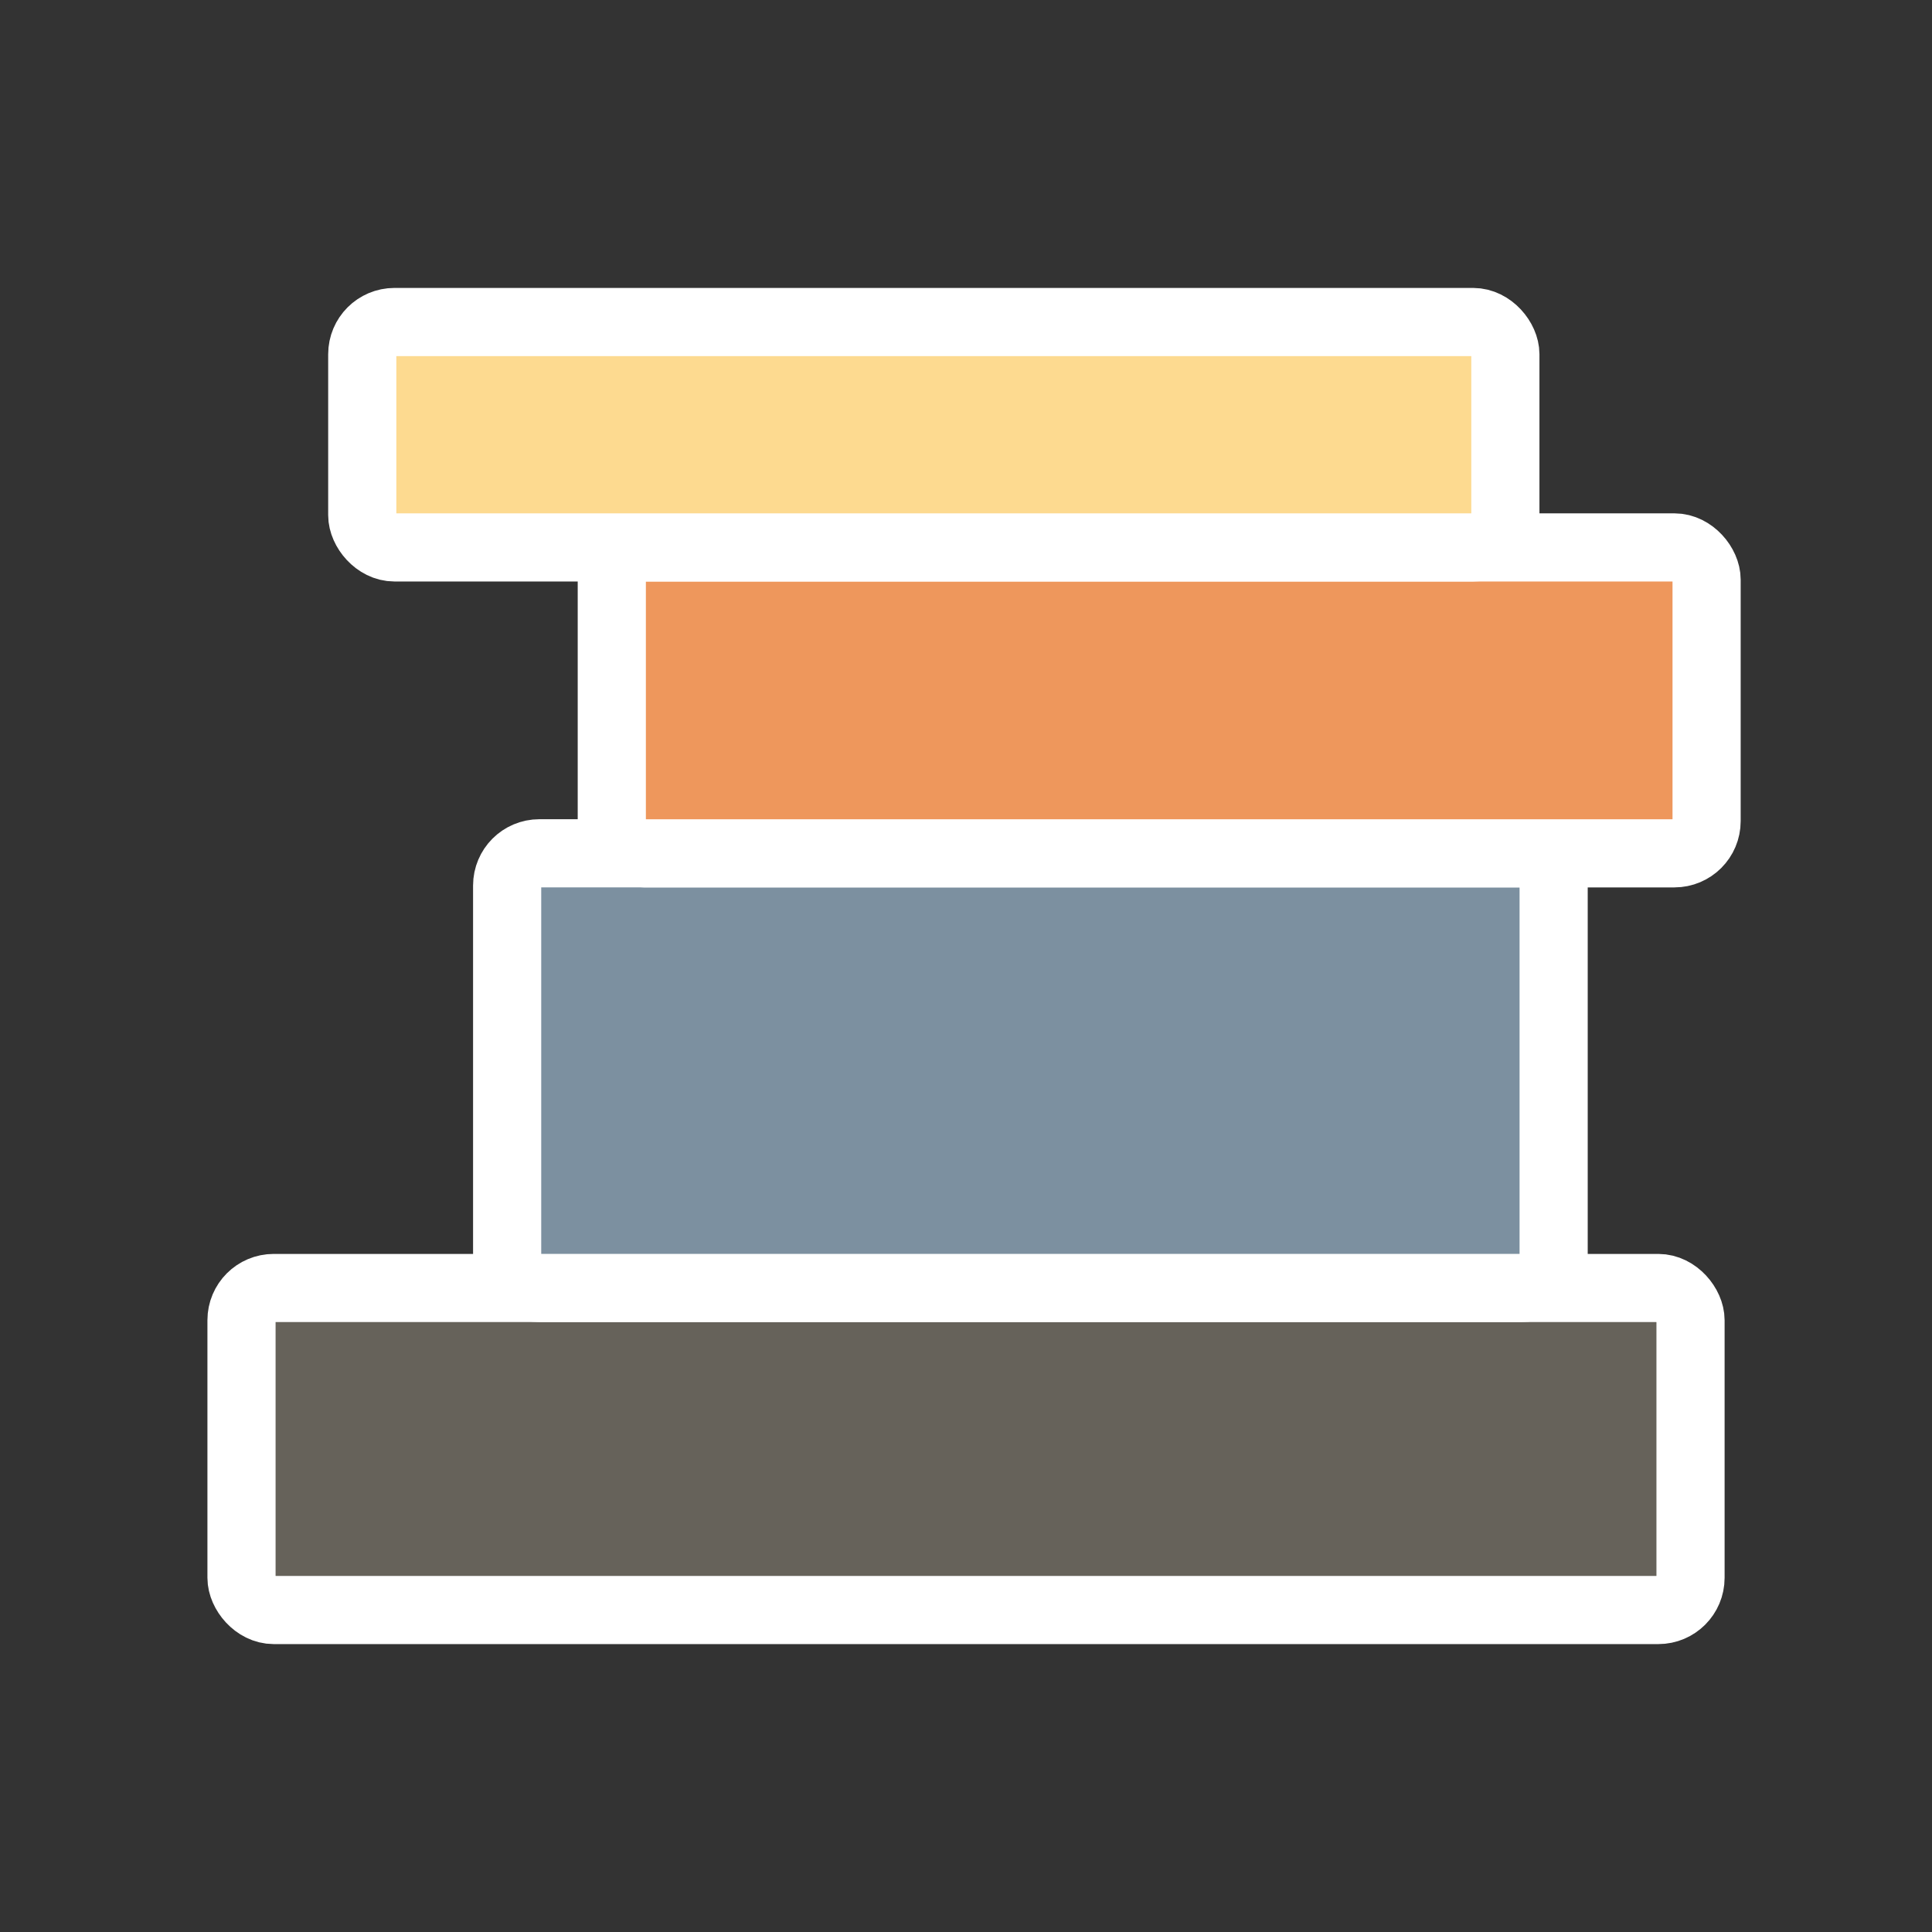 <?xml version="1.0" encoding="UTF-8"?>
<svg id="Layer_2" data-name="Layer 2" xmlns="http://www.w3.org/2000/svg" viewBox="0 0 680.31 680.31">
  <rect x="0" y="0" width="680.31" height="680.31" fill="#333333" stroke="none"/>
  <defs>
    <style>
      .cls-1 {
        fill: none;
        stroke-width: 0px;
      }

      .cls-2 {
        fill: #ee975c;
      }

      .cls-2, .cls-3, .cls-4, .cls-5 {
        stroke: #fff;
        stroke-linecap: round;
        stroke-miterlimit: 10;
        stroke-width: 24px;
      }

      .cls-3 {
        fill: #7c90a0;
      }

      .cls-4 {
        fill: #66625a;
      }

      .cls-5 {
        fill: #fdda90;
      }
    </style>
  </defs>
  <g id="Holygon">
    <rect id="Export-Frame_Square" data-name="Export-Frame Square" class="cls-1" width="680.31" height="680.31"/>
    <g id="Placify_Icon_Stack" data-name="Placify Icon Stack">
      <rect id="Box" class="cls-4" x="85.04" y="453.54" width="510.24" height="113.39" rx="11.34" ry="11.34"/>
      <rect id="Box-2" data-name="Box" class="cls-3" x="178.58" y="300.47" width="368.5" height="153.07" rx="11.34" ry="11.34"/>
      <rect id="Box-3" data-name="Box" class="cls-2" x="215.43" y="192.76" width="385.51" height="107.72" rx="11.34" ry="11.34"/>
      <rect id="Box-4" data-name="Box" class="cls-5" x="127.56" y="113.39" width="402.52" height="79.37" rx="11.34" ry="11.34"/>
    </g>
  </g>
</svg>
